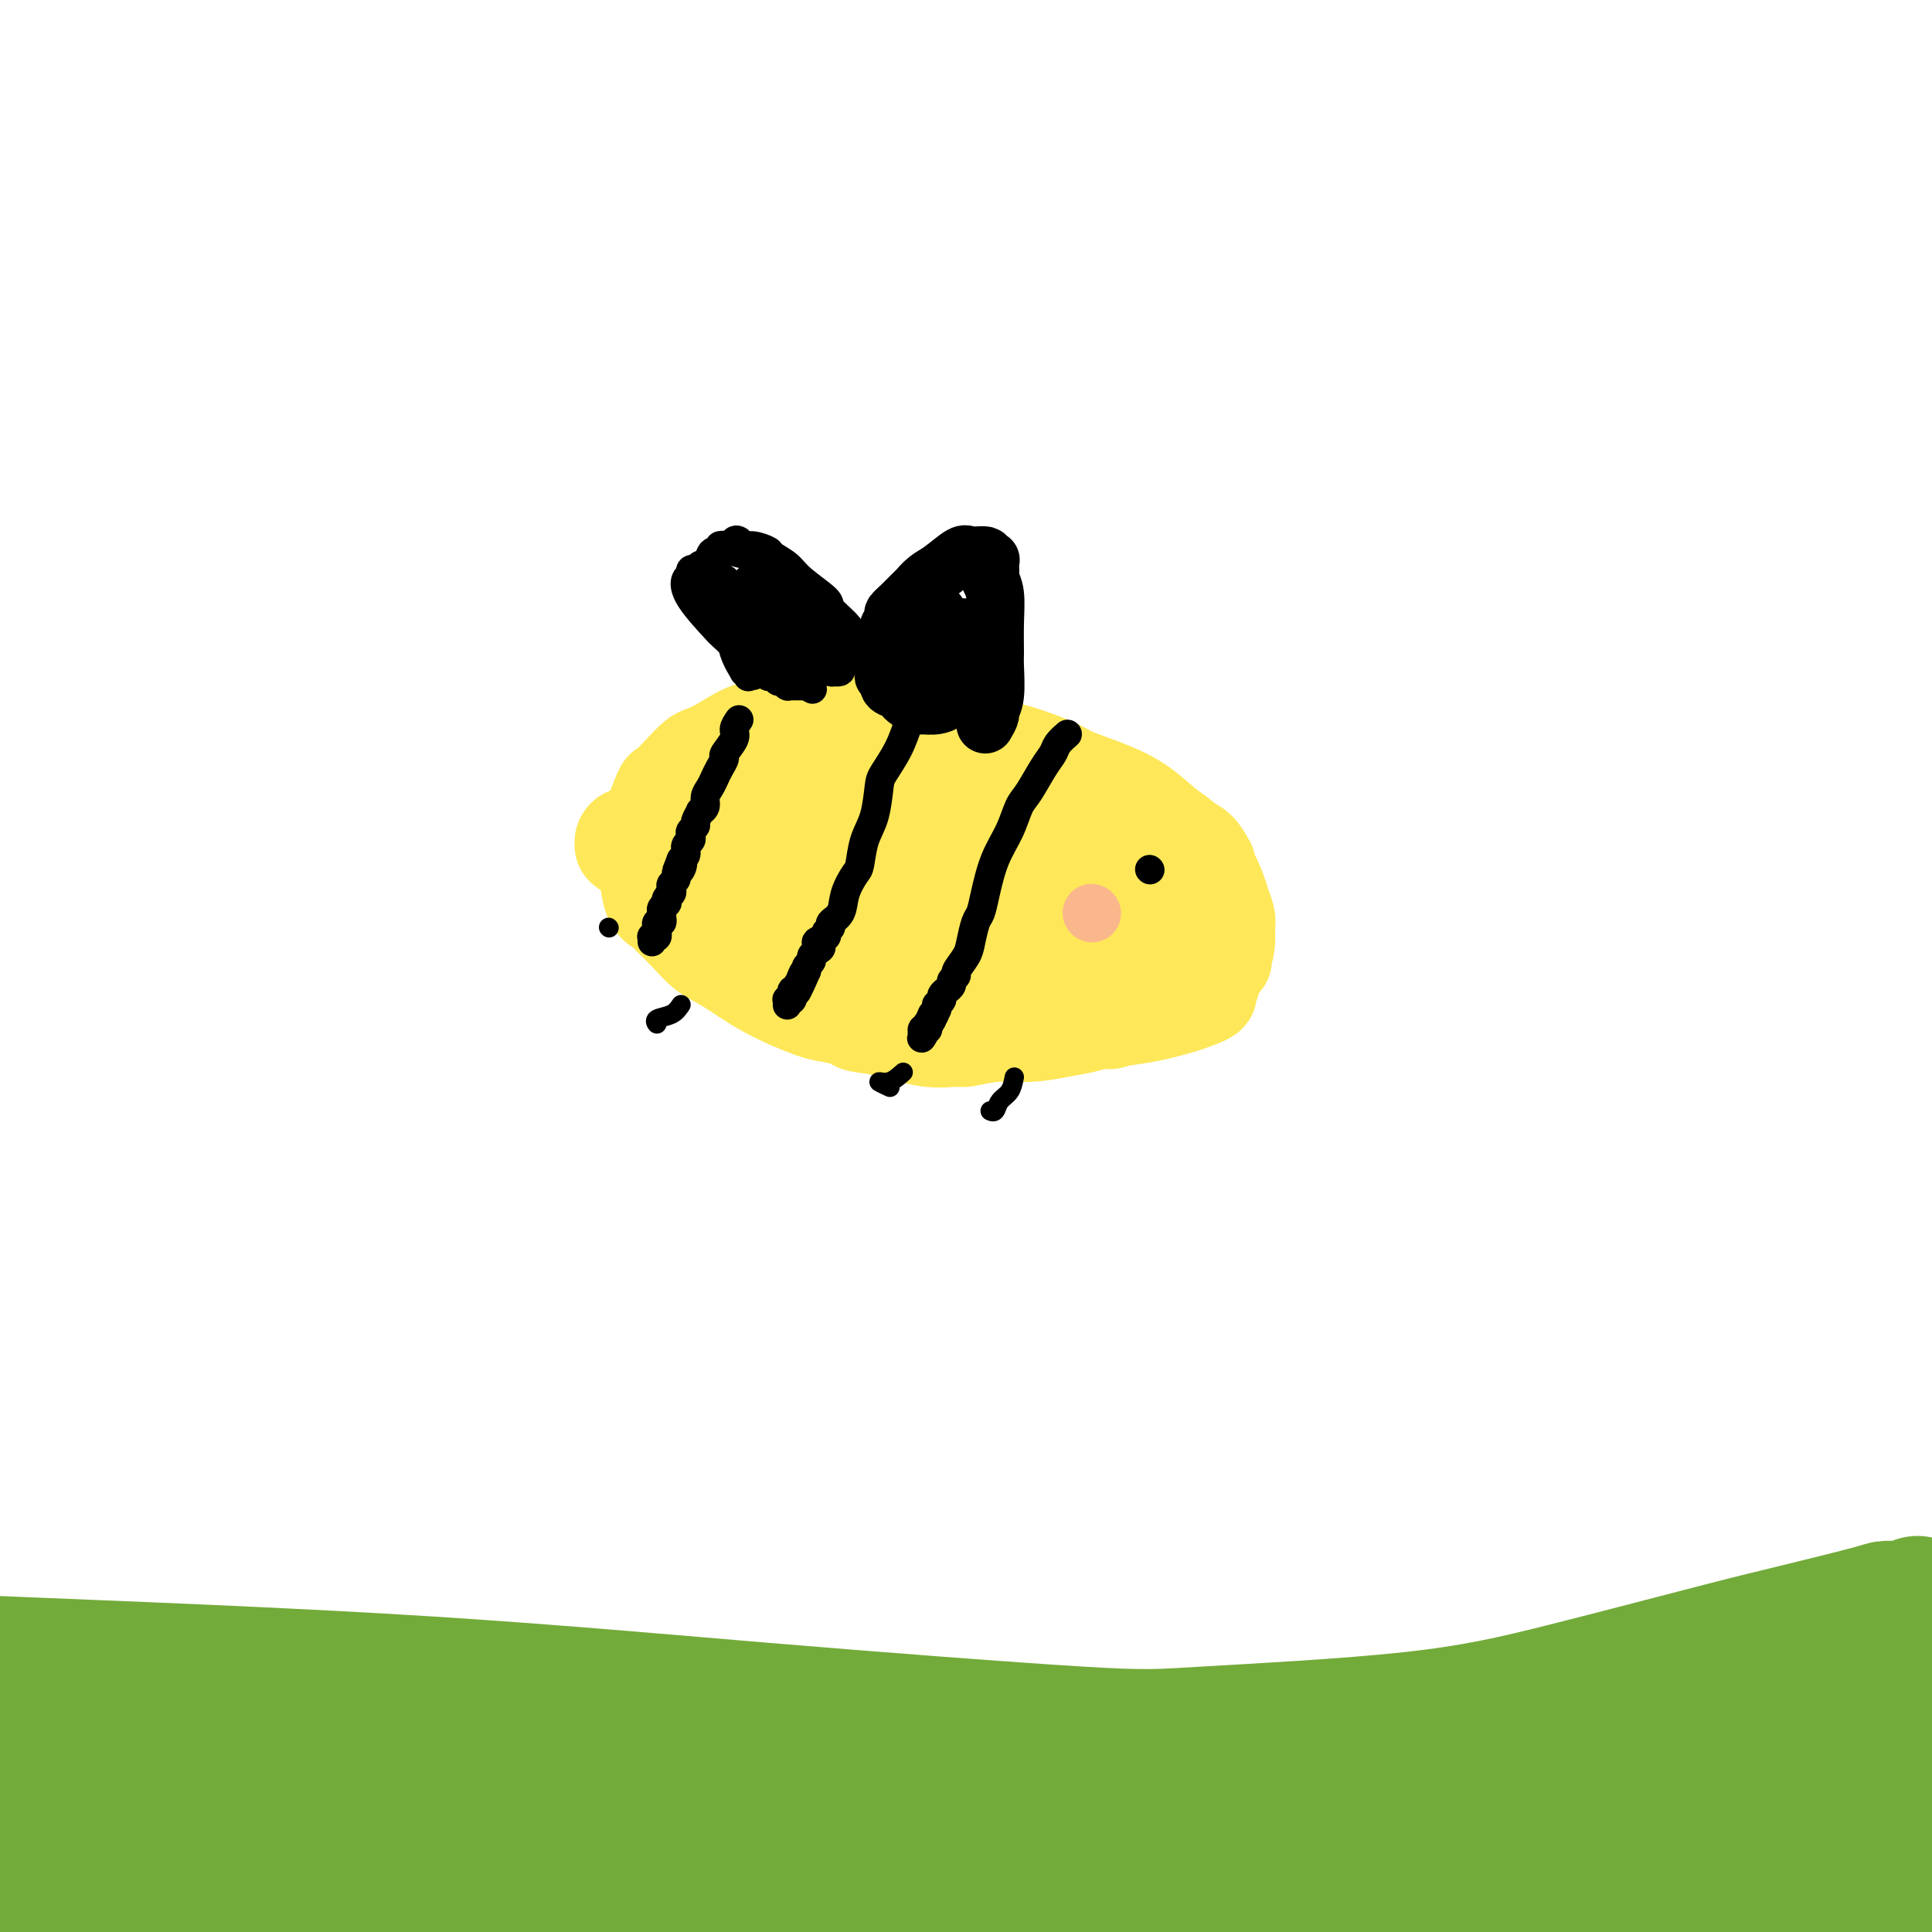 <svg viewBox='0 0 400 400' version='1.1' xmlns='http://www.w3.org/2000/svg' xmlns:xlink='http://www.w3.org/1999/xlink'><g fill='none' stroke='#73AB3A' stroke-width='28' stroke-linecap='round' stroke-linejoin='round'><path d='M397,332c-0.404,0.425 -0.807,0.851 -2,1c-1.193,0.149 -3.174,0.023 -4,0c-0.826,-0.023 -0.497,0.059 -4,1c-3.503,0.941 -10.836,2.742 -16,4c-5.164,1.258 -8.157,1.973 -16,4c-7.843,2.027 -20.537,5.367 -31,8c-10.463,2.633 -18.696,4.561 -32,6c-13.304,1.439 -31.680,2.390 -42,3c-10.320,0.610 -12.585,0.879 -27,0c-14.415,-0.879 -40.981,-2.907 -66,-5c-25.019,-2.093 -48.492,-4.252 -79,-6c-30.508,-1.748 -68.052,-3.085 -89,-4c-20.948,-0.915 -25.301,-1.408 -46,0c-20.699,1.408 -57.744,4.718 -87,8c-29.256,3.282 -50.723,6.538 -61,8c-10.277,1.462 -9.365,1.132 -9,1c0.365,-0.132 0.182,-0.066 0,0'/><path d='M386,339c-0.051,1.261 -0.102,2.522 0,3c0.102,0.478 0.356,0.174 1,2c0.644,1.826 1.678,5.782 2,8c0.322,2.218 -0.069,2.699 0,5c0.069,2.301 0.597,6.423 1,10c0.403,3.577 0.682,6.609 1,9c0.318,2.391 0.674,4.142 1,8c0.326,3.858 0.623,9.824 1,15c0.377,5.176 0.833,9.563 1,12c0.167,2.437 0.045,2.923 0,5c-0.045,2.077 -0.012,5.743 0,7c0.012,1.257 0.004,0.103 0,0c-0.004,-0.103 -0.004,0.845 0,1c0.004,0.155 0.011,-0.483 0,-1c-0.011,-0.517 -0.041,-0.912 0,-1c0.041,-0.088 0.153,0.130 0,-1c-0.153,-1.130 -0.569,-3.609 -1,-7c-0.431,-3.391 -0.875,-7.694 -1,-10c-0.125,-2.306 0.069,-2.615 0,-5c-0.069,-2.385 -0.400,-6.845 -1,-10c-0.600,-3.155 -1.470,-5.006 -2,-7c-0.530,-1.994 -0.719,-4.131 -1,-5c-0.281,-0.869 -0.653,-0.470 -1,-1c-0.347,-0.530 -0.670,-1.989 -1,-3c-0.330,-1.011 -0.666,-1.575 -1,-2c-0.334,-0.425 -0.667,-0.713 -1,-1'/><path d='M384,370c-1.022,-2.939 -0.078,-0.787 0,0c0.078,0.787 -0.710,0.209 -1,0c-0.290,-0.209 -0.081,-0.048 0,0c0.081,0.048 0.033,-0.016 0,0c-0.033,0.016 -0.051,0.110 0,0c0.051,-0.110 0.173,-0.426 0,0c-0.173,0.426 -0.639,1.594 -1,2c-0.361,0.406 -0.616,0.049 -1,1c-0.384,0.951 -0.898,3.209 -1,6c-0.102,2.791 0.206,6.114 1,12c0.794,5.886 2.073,14.335 3,19c0.927,4.665 1.502,5.547 2,6c0.498,0.453 0.918,0.478 1,1c0.082,0.522 -0.176,1.539 0,2c0.176,0.461 0.786,0.364 1,0c0.214,-0.364 0.032,-0.994 0,-1c-0.032,-0.006 0.084,0.612 -1,-3c-1.084,-3.612 -3.370,-11.454 -5,-18c-1.630,-6.546 -2.604,-11.795 -4,-17c-1.396,-5.205 -3.215,-10.365 -4,-13c-0.785,-2.635 -0.536,-2.746 -1,-4c-0.464,-1.254 -1.641,-3.653 -2,-5c-0.359,-1.347 0.099,-1.644 0,-2c-0.099,-0.356 -0.756,-0.771 -1,-1c-0.244,-0.229 -0.076,-0.272 0,0c0.076,0.272 0.058,0.859 0,1c-0.058,0.141 -0.156,-0.164 0,1c0.156,1.164 0.568,3.797 1,5c0.432,1.203 0.886,0.978 1,2c0.114,1.022 -0.110,3.292 0,5c0.110,1.708 0.555,2.854 1,4'/><path d='M373,373c0.464,3.193 0.124,2.176 0,2c-0.124,-0.176 -0.033,0.488 0,1c0.033,0.512 0.009,0.870 0,1c-0.009,0.130 -0.001,0.032 0,0c0.001,-0.032 -0.003,0.002 0,0c0.003,-0.002 0.015,-0.039 0,0c-0.015,0.039 -0.057,0.154 0,0c0.057,-0.154 0.211,-0.576 0,-1c-0.211,-0.424 -0.789,-0.850 -1,-1c-0.211,-0.150 -0.057,-0.025 0,0c0.057,0.025 0.016,-0.048 0,0c-0.016,0.048 -0.008,0.219 0,0c0.008,-0.219 0.017,-0.828 0,-1c-0.017,-0.172 -0.060,0.094 0,0c0.060,-0.094 0.223,-0.546 0,-1c-0.223,-0.454 -0.830,-0.909 -1,-2c-0.170,-1.091 0.099,-2.817 0,-4c-0.099,-1.183 -0.566,-1.822 -1,-3c-0.434,-1.178 -0.835,-2.894 -1,-4c-0.165,-1.106 -0.093,-1.603 0,-2c0.093,-0.397 0.208,-0.695 0,-1c-0.208,-0.305 -0.737,-0.618 -1,-1c-0.263,-0.382 -0.258,-0.832 -1,-1c-0.742,-0.168 -2.230,-0.052 -4,0c-1.770,0.052 -3.821,0.041 -5,0c-1.179,-0.041 -1.486,-0.111 -3,0c-1.514,0.111 -4.234,0.403 -7,1c-2.766,0.597 -5.576,1.500 -9,2c-3.424,0.500 -7.460,0.596 -10,1c-2.540,0.404 -3.583,1.115 -7,2c-3.417,0.885 -9.209,1.942 -15,3'/><path d='M307,364c-11.439,1.737 -10.037,1.581 -13,2c-2.963,0.419 -10.291,1.415 -14,2c-3.709,0.585 -3.798,0.760 -7,1c-3.202,0.240 -9.516,0.545 -15,1c-5.484,0.455 -10.138,1.061 -16,1c-5.862,-0.061 -12.933,-0.789 -17,-1c-4.067,-0.211 -5.130,0.095 -9,0c-3.870,-0.095 -10.546,-0.589 -18,-1c-7.454,-0.411 -15.686,-0.737 -20,-1c-4.314,-0.263 -4.711,-0.463 -9,-1c-4.289,-0.537 -12.470,-1.412 -19,-2c-6.530,-0.588 -11.409,-0.889 -18,-1c-6.591,-0.111 -14.894,-0.032 -19,0c-4.106,0.032 -4.017,0.019 -8,0c-3.983,-0.019 -12.040,-0.043 -18,0c-5.960,0.043 -9.822,0.152 -15,0c-5.178,-0.152 -11.671,-0.566 -15,-1c-3.329,-0.434 -3.493,-0.887 -6,-1c-2.507,-0.113 -7.355,0.113 -11,0c-3.645,-0.113 -6.087,-0.566 -8,-1c-1.913,-0.434 -3.298,-0.848 -4,-1c-0.702,-0.152 -0.720,-0.041 -1,0c-0.280,0.041 -0.822,0.011 -1,0c-0.178,-0.011 0.009,-0.003 0,0c-0.009,0.003 -0.214,0.001 0,0c0.214,-0.001 0.846,-0.000 1,0c0.154,0.000 -0.169,0.000 0,0c0.169,-0.000 0.829,-0.000 1,0c0.171,0.000 -0.146,0.000 0,0c0.146,-0.000 0.756,-0.000 1,0c0.244,0.000 0.122,0.000 0,0'/><path d='M29,360c-32.155,-1.551 -6.043,0.070 6,1c12.043,0.930 10.017,1.169 11,2c0.983,0.831 4.977,2.253 8,3c3.023,0.747 5.077,0.819 9,2c3.923,1.181 9.717,3.471 15,5c5.283,1.529 10.056,2.297 13,3c2.944,0.703 4.061,1.340 8,2c3.939,0.660 10.702,1.343 16,2c5.298,0.657 9.131,1.289 15,2c5.869,0.711 13.775,1.500 18,2c4.225,0.500 4.769,0.712 9,1c4.231,0.288 12.149,0.651 19,1c6.851,0.349 12.634,0.683 20,1c7.366,0.317 16.316,0.619 21,1c4.684,0.381 5.101,0.843 10,1c4.899,0.157 14.280,0.009 22,0c7.720,-0.009 13.778,0.123 21,0c7.222,-0.123 15.609,-0.499 20,-1c4.391,-0.501 4.788,-1.126 9,-2c4.212,-0.874 12.240,-1.996 18,-3c5.760,-1.004 9.252,-1.890 14,-3c4.748,-1.110 10.754,-2.445 14,-3c3.246,-0.555 3.733,-0.331 6,-1c2.267,-0.669 6.313,-2.233 10,-3c3.687,-0.767 7.016,-0.738 9,-1c1.984,-0.262 2.623,-0.814 3,-1c0.377,-0.186 0.493,-0.006 1,0c0.507,0.006 1.404,-0.163 2,0c0.596,0.163 0.891,0.659 1,1c0.109,0.341 0.031,0.526 0,1c-0.031,0.474 -0.016,1.237 0,2'/><path d='M377,375c0.415,1.131 -0.546,1.960 -1,3c-0.454,1.040 -0.401,2.293 -2,4c-1.599,1.707 -4.850,3.869 -7,5c-2.150,1.131 -3.199,1.231 -7,2c-3.801,0.769 -10.353,2.206 -16,3c-5.647,0.794 -10.389,0.945 -16,1c-5.611,0.055 -12.090,0.014 -16,0c-3.910,-0.014 -5.252,-0.003 -9,0c-3.748,0.003 -9.901,-0.003 -15,0c-5.099,0.003 -9.145,0.015 -13,0c-3.855,-0.015 -7.521,-0.057 -10,0c-2.479,0.057 -3.773,0.212 -6,0c-2.227,-0.212 -5.387,-0.791 -7,-1c-1.613,-0.209 -1.680,-0.049 -2,0c-0.320,0.049 -0.894,-0.015 -1,0c-0.106,0.015 0.256,0.108 0,0c-0.256,-0.108 -1.129,-0.417 0,0c1.129,0.417 4.262,1.562 10,3c5.738,1.438 14.083,3.171 19,4c4.917,0.829 6.408,0.755 10,1c3.592,0.245 9.287,0.811 16,1c6.713,0.189 14.444,0.002 18,0c3.556,-0.002 2.938,0.182 6,0c3.062,-0.182 9.804,-0.731 16,-1c6.196,-0.269 11.845,-0.258 16,-1c4.155,-0.742 6.816,-2.237 10,-3c3.184,-0.763 6.892,-0.793 9,-1c2.108,-0.207 2.617,-0.592 4,-1c1.383,-0.408 3.642,-0.841 5,-1c1.358,-0.159 1.817,-0.046 2,0c0.183,0.046 0.092,0.023 0,0'/><path d='M390,393c4.881,-0.969 2.084,-0.391 0,0c-2.084,0.391 -3.457,0.596 -5,1c-1.543,0.404 -3.258,1.008 -8,2c-4.742,0.992 -12.512,2.371 -17,3c-4.488,0.629 -5.696,0.509 -10,1c-4.304,0.491 -11.705,1.593 -18,2c-6.295,0.407 -11.486,0.120 -18,0c-6.514,-0.120 -14.352,-0.074 -19,0c-4.648,0.074 -6.105,0.176 -11,0c-4.895,-0.176 -13.227,-0.628 -22,-1c-8.773,-0.372 -17.986,-0.662 -23,-1c-5.014,-0.338 -5.830,-0.724 -11,-1c-5.170,-0.276 -14.695,-0.441 -23,-1c-8.305,-0.559 -15.391,-1.512 -22,-2c-6.609,-0.488 -12.742,-0.512 -20,-1c-7.258,-0.488 -15.643,-1.440 -20,-2c-4.357,-0.560 -4.688,-0.727 -9,-1c-4.312,-0.273 -12.607,-0.651 -19,-1c-6.393,-0.349 -10.885,-0.671 -17,-1c-6.115,-0.329 -13.852,-0.667 -18,-1c-4.148,-0.333 -4.707,-0.662 -8,-1c-3.293,-0.338 -9.319,-0.686 -15,-1c-5.681,-0.314 -11.017,-0.596 -14,-1c-2.983,-0.404 -3.612,-0.931 -6,-1c-2.388,-0.069 -6.536,0.318 -11,0c-4.464,-0.318 -9.244,-1.343 -13,-2c-3.756,-0.657 -6.487,-0.947 -8,-1c-1.513,-0.053 -1.808,0.130 -4,0c-2.192,-0.130 -6.283,-0.573 -9,-1c-2.717,-0.427 -4.062,-0.836 -5,-1c-0.938,-0.164 -1.469,-0.082 -2,0'/><path d='M-15,380c-46.474,-3.400 -13.159,-0.898 -1,0c12.159,0.898 3.163,0.194 0,0c-3.163,-0.194 -0.493,0.123 0,0c0.493,-0.123 -1.193,-0.685 1,0c2.193,0.685 8.264,2.618 12,4c3.736,1.382 5.136,2.215 10,4c4.864,1.785 13.190,4.523 20,7c6.810,2.477 12.102,4.692 16,6c3.898,1.308 6.402,1.710 10,3c3.598,1.290 8.289,3.468 13,5c4.711,1.532 9.443,2.420 13,3c3.557,0.580 5.941,0.854 7,1c1.059,0.146 0.793,0.165 1,0c0.207,-0.165 0.886,-0.513 1,-1c0.114,-0.487 -0.336,-1.114 -2,-3c-1.664,-1.886 -4.543,-5.031 -7,-7c-2.457,-1.969 -4.492,-2.762 -9,-5c-4.508,-2.238 -11.489,-5.922 -18,-9c-6.511,-3.078 -12.554,-5.550 -19,-8c-6.446,-2.450 -13.297,-4.878 -17,-6c-3.703,-1.122 -4.258,-0.939 -7,-2c-2.742,-1.061 -7.671,-3.366 -12,-5c-4.329,-1.634 -8.057,-2.597 -11,-3c-2.943,-0.403 -5.101,-0.246 -6,0c-0.899,0.246 -0.538,0.580 -1,1c-0.462,0.420 -1.746,0.927 -2,3c-0.254,2.073 0.523,5.713 2,10c1.477,4.287 3.654,9.221 5,12c1.346,2.779 1.862,3.402 5,6c3.138,2.598 8.896,7.171 13,10c4.104,2.829 6.552,3.915 9,5'/><path d='M11,411c6.926,3.625 10.742,2.188 13,2c2.258,-0.188 2.957,0.874 5,-1c2.043,-1.874 5.429,-6.683 7,-9c1.571,-2.317 1.327,-2.143 1,-5c-0.327,-2.857 -0.736,-8.745 -1,-12c-0.264,-3.255 -0.381,-3.878 -1,-6c-0.619,-2.122 -1.738,-5.742 -3,-8c-1.262,-2.258 -2.666,-3.152 -5,-4c-2.334,-0.848 -5.597,-1.649 -7,-2c-1.403,-0.351 -0.946,-0.251 -2,0c-1.054,0.251 -3.618,0.654 -5,1c-1.382,0.346 -1.581,0.636 -2,1c-0.419,0.364 -1.057,0.801 -1,2c0.057,1.199 0.811,3.159 4,7c3.189,3.841 8.813,9.564 13,14c4.187,4.436 6.936,7.586 11,10c4.064,2.414 9.443,4.094 12,5c2.557,0.906 2.293,1.040 3,1c0.707,-0.040 2.385,-0.253 3,-1c0.615,-0.747 0.168,-2.029 -3,-4c-3.168,-1.971 -9.055,-4.631 -12,-6c-2.945,-1.369 -2.947,-1.445 -4,-2c-1.053,-0.555 -3.158,-1.587 -4,-2c-0.842,-0.413 -0.421,-0.206 0,0'/></g>
<g fill='none' stroke='#FEE859' stroke-width='20' stroke-linecap='round' stroke-linejoin='round'><path d='M250,179c-0.621,-1.130 -1.242,-2.260 -2,-3c-0.758,-0.740 -1.655,-1.089 -3,-2c-1.345,-0.911 -3.140,-2.383 -5,-4c-1.860,-1.617 -3.787,-3.379 -7,-5c-3.213,-1.621 -7.713,-3.102 -10,-4c-2.287,-0.898 -2.360,-1.214 -4,-2c-1.640,-0.786 -4.848,-2.042 -8,-3c-3.152,-0.958 -6.247,-1.619 -8,-2c-1.753,-0.381 -2.164,-0.481 -4,-1c-1.836,-0.519 -5.096,-1.456 -8,-2c-2.904,-0.544 -5.451,-0.694 -8,-1c-2.549,-0.306 -5.101,-0.766 -8,-1c-2.899,-0.234 -6.146,-0.241 -8,0c-1.854,0.241 -2.316,0.732 -4,1c-1.684,0.268 -4.589,0.315 -7,1c-2.411,0.685 -4.327,2.009 -6,3c-1.673,0.991 -3.102,1.648 -4,2c-0.898,0.352 -1.267,0.398 -2,1c-0.733,0.602 -1.832,1.759 -3,3c-1.168,1.241 -2.404,2.565 -3,3c-0.596,0.435 -0.552,-0.019 -1,1c-0.448,1.019 -1.388,3.510 -2,5c-0.612,1.490 -0.896,1.978 -1,3c-0.104,1.022 -0.030,2.578 0,4c0.030,1.422 0.015,2.711 0,4'/><path d='M134,180c-0.184,1.657 -0.142,0.298 0,1c0.142,0.702 0.386,3.465 1,5c0.614,1.535 1.599,1.840 2,2c0.401,0.160 0.216,0.173 1,1c0.784,0.827 2.535,2.467 4,4c1.465,1.533 2.645,2.960 4,4c1.355,1.040 2.885,1.693 5,3c2.115,1.307 4.815,3.268 8,5c3.185,1.732 6.855,3.236 9,4c2.145,0.764 2.763,0.787 4,1c1.237,0.213 3.092,0.617 4,1c0.908,0.383 0.869,0.745 2,1c1.131,0.255 3.430,0.404 6,1c2.570,0.596 5.409,1.639 8,2c2.591,0.361 4.933,0.041 6,0c1.067,-0.041 0.860,0.196 2,0c1.140,-0.196 3.626,-0.825 6,-1c2.374,-0.175 4.637,0.105 7,0c2.363,-0.105 4.825,-0.594 7,-1c2.175,-0.406 4.062,-0.728 5,-1c0.938,-0.272 0.928,-0.493 2,-1c1.072,-0.507 3.225,-1.301 5,-2c1.775,-0.699 3.172,-1.301 5,-2c1.828,-0.699 4.086,-1.493 5,-2c0.914,-0.507 0.483,-0.728 1,-1c0.517,-0.272 1.980,-0.594 3,-1c1.020,-0.406 1.597,-0.896 2,-1c0.403,-0.104 0.634,0.178 1,0c0.366,-0.178 0.868,-0.817 1,-1c0.132,-0.183 -0.105,0.091 0,0c0.105,-0.091 0.553,-0.545 1,-1'/><path d='M251,200c4.205,-2.059 1.716,-1.208 1,-1c-0.716,0.208 0.341,-0.227 1,-1c0.659,-0.773 0.921,-1.885 1,-3c0.079,-1.115 -0.023,-2.232 0,-3c0.023,-0.768 0.173,-1.187 0,-2c-0.173,-0.813 -0.667,-2.020 -1,-3c-0.333,-0.980 -0.503,-1.731 -1,-3c-0.497,-1.269 -1.321,-3.055 -2,-4c-0.679,-0.945 -1.215,-1.049 -2,-2c-0.785,-0.951 -1.820,-2.748 -3,-4c-1.180,-1.252 -2.505,-1.958 -4,-3c-1.495,-1.042 -3.162,-2.419 -4,-3c-0.838,-0.581 -0.848,-0.365 -2,-1c-1.152,-0.635 -3.445,-2.122 -5,-3c-1.555,-0.878 -2.372,-1.149 -5,-2c-2.628,-0.851 -7.069,-2.283 -9,-3c-1.931,-0.717 -1.353,-0.718 -2,-1c-0.647,-0.282 -2.520,-0.846 -4,-1c-1.480,-0.154 -2.568,0.102 -4,0c-1.432,-0.102 -3.207,-0.562 -4,-1c-0.793,-0.438 -0.604,-0.853 -1,-1c-0.396,-0.147 -1.378,-0.025 -2,0c-0.622,0.025 -0.884,-0.046 -1,0c-0.116,0.046 -0.084,0.207 0,0c0.084,-0.207 0.222,-0.784 0,-1c-0.222,-0.216 -0.803,-0.070 -1,0c-0.197,0.070 -0.011,0.066 0,0c0.011,-0.066 -0.152,-0.193 0,0c0.152,0.193 0.618,0.706 1,1c0.382,0.294 0.681,0.370 2,1c1.319,0.630 3.660,1.815 6,3'/><path d='M206,159c2.510,1.542 5.284,3.397 8,5c2.716,1.603 5.373,2.956 7,4c1.627,1.044 2.223,1.780 3,2c0.777,0.220 1.733,-0.077 2,0c0.267,0.077 -0.156,0.529 0,1c0.156,0.471 0.891,0.963 1,1c0.109,0.037 -0.409,-0.380 0,0c0.409,0.380 1.746,1.556 3,3c1.254,1.444 2.427,3.156 3,4c0.573,0.844 0.546,0.821 1,2c0.454,1.179 1.389,3.559 2,5c0.611,1.441 0.897,1.944 1,3c0.103,1.056 0.023,2.665 0,3c-0.023,0.335 0.013,-0.604 0,-1c-0.013,-0.396 -0.074,-0.248 0,0c0.074,0.248 0.283,0.597 0,1c-0.283,0.403 -1.057,0.862 -1,1c0.057,0.138 0.944,-0.043 1,0c0.056,0.043 -0.719,0.312 -2,0c-1.281,-0.312 -3.067,-1.203 -6,-3c-2.933,-1.797 -7.013,-4.499 -9,-6c-1.987,-1.501 -1.879,-1.802 -4,-4c-2.121,-2.198 -6.469,-6.294 -9,-9c-2.531,-2.706 -3.246,-4.021 -4,-5c-0.754,-0.979 -1.547,-1.620 -2,-2c-0.453,-0.380 -0.566,-0.498 -1,-1c-0.434,-0.502 -1.188,-1.389 -2,-2c-0.812,-0.611 -1.682,-0.947 -2,-1c-0.318,-0.053 -0.086,0.178 0,0c0.086,-0.178 0.024,-0.765 0,-1c-0.024,-0.235 -0.012,-0.117 0,0'/><path d='M196,159c-3.855,-3.857 -1.493,-0.998 -1,0c0.493,0.998 -0.884,0.136 -1,0c-0.116,-0.136 1.029,0.454 2,1c0.971,0.546 1.768,1.049 4,3c2.232,1.951 5.898,5.348 8,7c2.102,1.652 2.640,1.557 5,3c2.360,1.443 6.541,4.424 9,7c2.459,2.576 3.196,4.746 4,6c0.804,1.254 1.677,1.591 2,2c0.323,0.409 0.098,0.891 0,1c-0.098,0.109 -0.069,-0.155 0,0c0.069,0.155 0.177,0.728 0,1c-0.177,0.272 -0.638,0.243 -1,0c-0.362,-0.243 -0.623,-0.700 -2,-1c-1.377,-0.300 -3.869,-0.442 -7,-2c-3.131,-1.558 -6.902,-4.530 -9,-6c-2.098,-1.470 -2.523,-1.437 -5,-3c-2.477,-1.563 -7.006,-4.723 -10,-7c-2.994,-2.277 -4.452,-3.672 -6,-5c-1.548,-1.328 -3.185,-2.590 -4,-3c-0.815,-0.410 -0.808,0.032 -1,0c-0.192,-0.032 -0.584,-0.539 -1,-1c-0.416,-0.461 -0.856,-0.876 -1,-1c-0.144,-0.124 0.008,0.041 0,0c-0.008,-0.041 -0.177,-0.290 0,0c0.177,0.290 0.699,1.119 2,2c1.301,0.881 3.380,1.813 6,4c2.620,2.187 5.782,5.627 8,8c2.218,2.373 3.491,3.678 6,6c2.509,2.322 6.255,5.661 10,9'/><path d='M213,190c5.913,5.449 4.695,4.570 5,5c0.305,0.430 2.133,2.167 3,3c0.867,0.833 0.772,0.760 1,1c0.228,0.240 0.778,0.791 1,1c0.222,0.209 0.115,0.076 0,0c-0.115,-0.076 -0.238,-0.095 0,0c0.238,0.095 0.835,0.305 0,0c-0.835,-0.305 -3.104,-1.125 -5,-2c-1.896,-0.875 -3.418,-1.806 -7,-4c-3.582,-2.194 -9.223,-5.652 -13,-8c-3.777,-2.348 -5.691,-3.587 -8,-5c-2.309,-1.413 -5.014,-2.999 -8,-5c-2.986,-2.001 -6.253,-4.416 -9,-6c-2.747,-1.584 -4.974,-2.337 -6,-3c-1.026,-0.663 -0.850,-1.235 -2,-2c-1.150,-0.765 -3.626,-1.724 -5,-2c-1.374,-0.276 -1.647,0.130 -2,0c-0.353,-0.130 -0.788,-0.797 -1,-1c-0.212,-0.203 -0.201,0.057 0,0c0.201,-0.057 0.593,-0.432 1,0c0.407,0.432 0.828,1.671 3,3c2.172,1.329 6.093,2.749 8,4c1.907,1.251 1.800,2.333 6,5c4.200,2.667 12.708,6.917 18,10c5.292,3.083 7.369,4.998 10,7c2.631,2.002 5.816,4.092 7,5c1.184,0.908 0.367,0.636 1,1c0.633,0.364 2.716,1.366 4,2c1.284,0.634 1.769,0.902 2,1c0.231,0.098 0.209,0.028 0,0c-0.209,-0.028 -0.604,-0.014 -1,0'/><path d='M216,200c8.127,5.478 -1.054,0.174 -5,-2c-3.946,-2.174 -2.655,-1.217 -4,-2c-1.345,-0.783 -5.325,-3.307 -8,-5c-2.675,-1.693 -4.043,-2.557 -7,-4c-2.957,-1.443 -7.502,-3.467 -10,-5c-2.498,-1.533 -2.949,-2.576 -6,-4c-3.051,-1.424 -8.701,-3.230 -11,-4c-2.299,-0.770 -1.247,-0.505 -2,-1c-0.753,-0.495 -3.312,-1.749 -5,-2c-1.688,-0.251 -2.507,0.501 -3,1c-0.493,0.499 -0.662,0.747 -1,1c-0.338,0.253 -0.845,0.512 -1,1c-0.155,0.488 0.042,1.204 0,2c-0.042,0.796 -0.323,1.673 0,3c0.323,1.327 1.249,3.104 2,4c0.751,0.896 1.328,0.912 3,2c1.672,1.088 4.440,3.250 7,5c2.560,1.750 4.914,3.090 7,4c2.086,0.910 3.905,1.392 5,2c1.095,0.608 1.466,1.343 3,2c1.534,0.657 4.232,1.235 7,2c2.768,0.765 5.607,1.715 7,2c1.393,0.285 1.342,-0.097 2,0c0.658,0.097 2.027,0.673 3,1c0.973,0.327 1.551,0.406 2,0c0.449,-0.406 0.769,-1.298 0,-2c-0.769,-0.702 -2.626,-1.213 -4,-2c-1.374,-0.787 -2.265,-1.850 -4,-3c-1.735,-1.150 -4.313,-2.386 -8,-4c-3.687,-1.614 -8.482,-3.604 -12,-5c-3.518,-1.396 -5.759,-2.198 -8,-3'/><path d='M165,184c-7.666,-3.322 -8.831,-3.125 -11,-4c-2.169,-0.875 -5.341,-2.820 -9,-4c-3.659,-1.180 -7.803,-1.594 -10,-2c-2.197,-0.406 -2.445,-0.803 -3,-1c-0.555,-0.197 -1.418,-0.195 -2,0c-0.582,0.195 -0.885,0.581 -1,1c-0.115,0.419 -0.044,0.869 0,1c0.044,0.131 0.059,-0.057 0,0c-0.059,0.057 -0.194,0.359 1,1c1.194,0.641 3.717,1.621 7,3c3.283,1.379 7.325,3.156 9,4c1.675,0.844 0.983,0.755 4,2c3.017,1.245 9.743,3.825 15,6c5.257,2.175 9.046,3.944 11,5c1.954,1.056 2.072,1.397 4,2c1.928,0.603 5.667,1.468 8,2c2.333,0.532 3.260,0.731 5,1c1.740,0.269 4.291,0.608 6,1c1.709,0.392 2.574,0.836 3,1c0.426,0.164 0.411,0.048 1,0c0.589,-0.048 1.780,-0.027 3,0c1.220,0.027 2.467,0.060 4,0c1.533,-0.060 3.351,-0.212 5,0c1.649,0.212 3.129,0.789 4,1c0.871,0.211 1.132,0.057 2,0c0.868,-0.057 2.343,-0.018 3,0c0.657,0.018 0.497,0.016 1,0c0.503,-0.016 1.671,-0.046 2,0c0.329,0.046 -0.181,0.166 0,0c0.181,-0.166 1.052,-0.619 2,-1c0.948,-0.381 1.974,-0.691 3,-1'/><path d='M232,202c5.298,-0.171 3.542,-0.097 3,0c-0.542,0.097 0.130,0.218 1,0c0.870,-0.218 1.939,-0.777 3,-1c1.061,-0.223 2.116,-0.112 3,0c0.884,0.112 1.599,0.225 2,0c0.401,-0.225 0.490,-0.790 1,-1c0.510,-0.210 1.442,-0.067 2,0c0.558,0.067 0.743,0.058 1,0c0.257,-0.058 0.586,-0.166 1,0c0.414,0.166 0.913,0.607 1,1c0.087,0.393 -0.238,0.738 0,1c0.238,0.262 1.038,0.441 1,1c-0.038,0.559 -0.914,1.498 -1,2c-0.086,0.502 0.618,0.568 0,1c-0.618,0.432 -2.557,1.228 -5,2c-2.443,0.772 -5.388,1.518 -8,2c-2.612,0.482 -4.891,0.700 -6,1c-1.109,0.300 -1.049,0.681 -3,0c-1.951,-0.681 -5.914,-2.425 -10,-4c-4.086,-1.575 -8.297,-2.983 -11,-4c-2.703,-1.017 -3.900,-1.644 -5,-2c-1.100,-0.356 -2.104,-0.442 -3,-1c-0.896,-0.558 -1.685,-1.588 -2,-2c-0.315,-0.412 -0.158,-0.206 0,0'/></g>
<g fill='none' stroke='#000000' stroke-width='6' stroke-linecap='round' stroke-linejoin='round'><path d='M153,149c-0.485,0.705 -0.970,1.410 -1,2c-0.030,0.590 0.395,1.064 0,2c-0.395,0.936 -1.611,2.334 -2,3c-0.389,0.666 0.049,0.601 0,1c-0.049,0.399 -0.587,1.262 -1,2c-0.413,0.738 -0.703,1.351 -1,2c-0.297,0.649 -0.600,1.335 -1,2c-0.400,0.665 -0.896,1.309 -1,2c-0.104,0.691 0.183,1.428 0,2c-0.183,0.572 -0.837,0.979 -1,1c-0.163,0.021 0.166,-0.345 0,0c-0.166,0.345 -0.828,1.402 -1,2c-0.172,0.598 0.146,0.737 0,1c-0.146,0.263 -0.757,0.649 -1,1c-0.243,0.351 -0.118,0.668 0,1c0.118,0.332 0.228,0.680 0,1c-0.228,0.320 -0.796,0.610 -1,1c-0.204,0.390 -0.044,0.878 0,1c0.044,0.122 -0.027,-0.121 0,0c0.027,0.121 0.150,0.606 0,1c-0.150,0.394 -0.575,0.697 -1,1'/><path d='M141,178c-1.874,4.665 -0.558,1.827 0,1c0.558,-0.827 0.360,0.356 0,1c-0.360,0.644 -0.880,0.750 -1,1c-0.120,0.250 0.160,0.644 0,1c-0.160,0.356 -0.761,0.674 -1,1c-0.239,0.326 -0.116,0.661 0,1c0.116,0.339 0.223,0.682 0,1c-0.223,0.318 -0.778,0.610 -1,1c-0.222,0.390 -0.112,0.879 0,1c0.112,0.121 0.226,-0.126 0,0c-0.226,0.126 -0.792,0.626 -1,1c-0.208,0.374 -0.060,0.621 0,1c0.060,0.379 0.030,0.890 0,1c-0.030,0.110 -0.061,-0.182 0,0c0.061,0.182 0.212,0.837 0,1c-0.212,0.163 -0.789,-0.168 -1,0c-0.211,0.168 -0.055,0.833 0,1c0.055,0.167 0.011,-0.165 0,0c-0.011,0.165 0.011,0.828 0,1c-0.011,0.172 -0.056,-0.146 0,0c0.056,0.146 0.211,0.757 0,1c-0.211,0.243 -0.789,0.117 -1,0c-0.211,-0.117 -0.057,-0.224 0,0c0.057,0.224 0.016,0.778 0,1c-0.016,0.222 -0.008,0.111 0,0'/><path d='M189,148c-0.280,0.417 -0.560,0.835 -1,2c-0.440,1.165 -1.039,3.079 -2,5c-0.961,1.921 -2.285,3.849 -3,5c-0.715,1.151 -0.820,1.524 -1,3c-0.180,1.476 -0.433,4.053 -1,6c-0.567,1.947 -1.446,3.263 -2,5c-0.554,1.737 -0.783,3.894 -1,5c-0.217,1.106 -0.421,1.161 -1,2c-0.579,0.839 -1.533,2.462 -2,4c-0.467,1.538 -0.449,2.989 -1,4c-0.551,1.011 -1.673,1.580 -2,2c-0.327,0.420 0.141,0.690 0,1c-0.141,0.310 -0.892,0.660 -1,1c-0.108,0.340 0.426,0.668 0,1c-0.426,0.332 -1.812,0.666 -2,1c-0.188,0.334 0.822,0.667 1,1c0.178,0.333 -0.474,0.667 -1,1c-0.526,0.333 -0.924,0.667 -1,1c-0.076,0.333 0.172,0.667 0,1c-0.172,0.333 -0.763,0.667 -1,1c-0.237,0.333 -0.118,0.667 0,1'/><path d='M167,201c-3.647,8.377 -1.766,2.818 -1,1c0.766,-1.818 0.415,0.105 0,1c-0.415,0.895 -0.896,0.761 -1,1c-0.104,0.239 0.169,0.852 0,1c-0.169,0.148 -0.781,-0.170 -1,0c-0.219,0.170 -0.045,0.829 0,1c0.045,0.171 -0.041,-0.147 0,0c0.041,0.147 0.207,0.757 0,1c-0.207,0.243 -0.788,0.118 -1,0c-0.212,-0.118 -0.057,-0.228 0,0c0.057,0.228 0.015,0.793 0,1c-0.015,0.207 -0.004,0.056 0,0c0.004,-0.056 0.001,-0.016 0,0c-0.001,0.016 -0.001,0.008 0,0'/><path d='M221,152c-0.772,0.673 -1.544,1.347 -2,2c-0.456,0.653 -0.596,1.286 -1,2c-0.404,0.714 -1.070,1.511 -2,3c-0.930,1.489 -2.123,3.672 -3,5c-0.877,1.328 -1.439,1.802 -2,3c-0.561,1.198 -1.120,3.120 -2,5c-0.880,1.880 -2.082,3.718 -3,6c-0.918,2.282 -1.554,5.009 -2,7c-0.446,1.991 -0.702,3.248 -1,4c-0.298,0.752 -0.639,0.999 -1,2c-0.361,1.001 -0.742,2.755 -1,4c-0.258,1.245 -0.394,1.983 -1,3c-0.606,1.017 -1.683,2.315 -2,3c-0.317,0.685 0.126,0.757 0,1c-0.126,0.243 -0.823,0.657 -1,1c-0.177,0.343 0.164,0.617 0,1c-0.164,0.383 -0.832,0.877 -1,1c-0.168,0.123 0.165,-0.126 0,0c-0.165,0.126 -0.828,0.625 -1,1c-0.172,0.375 0.147,0.625 0,1c-0.147,0.375 -0.761,0.874 -1,1c-0.239,0.126 -0.103,-0.120 0,0c0.103,0.120 0.172,0.606 0,1c-0.172,0.394 -0.586,0.697 -1,1'/><path d='M193,210c-4.327,9.194 -1.145,3.181 0,1c1.145,-2.181 0.254,-0.528 0,0c-0.254,0.528 0.129,-0.068 0,0c-0.129,0.068 -0.770,0.802 -1,1c-0.230,0.198 -0.047,-0.139 0,0c0.047,0.139 -0.040,0.755 0,1c0.040,0.245 0.207,0.118 0,0c-0.207,-0.118 -0.787,-0.228 -1,0c-0.213,0.228 -0.057,0.792 0,1c0.057,0.208 0.016,0.059 0,0c-0.016,-0.059 -0.008,-0.030 0,0'/><path d='M238,180c0.000,0.000 0.100,0.100 0.1,0.1'/><path d='M180,140c0.062,-0.722 0.124,-1.443 0,-2c-0.124,-0.557 -0.435,-0.948 -1,-2c-0.565,-1.052 -1.383,-2.764 -2,-4c-0.617,-1.236 -1.031,-1.997 -2,-3c-0.969,-1.003 -2.491,-2.247 -3,-3c-0.509,-0.753 -0.004,-1.013 -1,-2c-0.996,-0.987 -3.492,-2.699 -5,-4c-1.508,-1.301 -2.029,-2.190 -3,-3c-0.971,-0.810 -2.393,-1.541 -3,-2c-0.607,-0.459 -0.401,-0.646 -1,-1c-0.599,-0.354 -2.004,-0.876 -3,-1c-0.996,-0.124 -1.582,0.149 -2,0c-0.418,-0.149 -0.667,-0.720 -1,-1c-0.333,-0.280 -0.751,-0.268 -1,0c-0.249,0.268 -0.329,0.792 -1,1c-0.671,0.208 -1.934,0.102 -2,0c-0.066,-0.102 1.065,-0.199 1,0c-0.065,0.199 -1.327,0.692 -2,1c-0.673,0.308 -0.758,0.429 -1,1c-0.242,0.571 -0.641,1.592 -1,2c-0.359,0.408 -0.680,0.204 -1,0'/><path d='M145,117c-1.208,1.510 -0.230,2.784 0,3c0.230,0.216 -0.290,-0.627 0,0c0.290,0.627 1.391,2.724 2,4c0.609,1.276 0.726,1.732 1,2c0.274,0.268 0.706,0.347 1,1c0.294,0.653 0.450,1.881 1,3c0.550,1.119 1.493,2.128 2,3c0.507,0.872 0.579,1.606 1,2c0.421,0.394 1.192,0.448 2,1c0.808,0.552 1.652,1.602 2,2c0.348,0.398 0.201,0.146 0,0c-0.201,-0.146 -0.456,-0.184 0,0c0.456,0.184 1.624,0.589 2,1c0.376,0.411 -0.039,0.828 0,1c0.039,0.172 0.533,0.099 1,0c0.467,-0.099 0.909,-0.224 1,0c0.091,0.224 -0.168,0.796 0,1c0.168,0.204 0.763,0.041 1,0c0.237,-0.041 0.115,0.042 0,0c-0.115,-0.042 -0.223,-0.207 0,0c0.223,0.207 0.777,0.788 1,1c0.223,0.212 0.116,0.057 0,0c-0.116,-0.057 -0.242,-0.015 0,0c0.242,0.015 0.853,0.004 1,0c0.147,-0.004 -0.171,-0.001 0,0c0.171,0.001 0.830,0.000 1,0c0.170,-0.000 -0.148,-0.000 0,0c0.148,0.000 0.761,0.000 1,0c0.239,-0.000 0.103,-0.000 0,0c-0.103,0.000 -0.172,0.000 0,0c0.172,-0.000 0.586,-0.000 1,0'/><path d='M167,142c2.337,1.391 0.678,0.370 0,0c-0.678,-0.370 -0.377,-0.088 0,0c0.377,0.088 0.829,-0.018 1,0c0.171,0.018 0.062,0.160 0,0c-0.062,-0.160 -0.075,-0.621 0,-1c0.075,-0.379 0.240,-0.677 0,-1c-0.240,-0.323 -0.885,-0.672 -1,-1c-0.115,-0.328 0.299,-0.633 0,-1c-0.299,-0.367 -1.312,-0.794 -2,-2c-0.688,-1.206 -1.050,-3.192 -2,-5c-0.950,-1.808 -2.488,-3.440 -3,-4c-0.512,-0.560 0.002,-0.049 0,0c-0.002,0.049 -0.521,-0.364 -1,-1c-0.479,-0.636 -0.917,-1.495 -1,-2c-0.083,-0.505 0.188,-0.656 0,-1c-0.188,-0.344 -0.834,-0.881 -1,-1c-0.166,-0.119 0.148,0.178 0,0c-0.148,-0.178 -0.758,-0.833 -1,-1c-0.242,-0.167 -0.114,0.153 0,0c0.114,-0.153 0.216,-0.779 0,-1c-0.216,-0.221 -0.749,-0.038 -1,0c-0.251,0.038 -0.219,-0.068 0,0c0.219,0.068 0.625,0.309 1,1c0.375,0.691 0.717,1.831 1,2c0.283,0.169 0.506,-0.633 1,0c0.494,0.633 1.260,2.699 2,4c0.740,1.301 1.455,1.835 2,2c0.545,0.165 0.919,-0.038 1,0c0.081,0.038 -0.132,0.318 0,1c0.132,0.682 0.609,1.766 1,2c0.391,0.234 0.695,-0.383 1,-1'/><path d='M165,131c1.369,1.490 0.291,0.213 0,0c-0.291,-0.213 0.205,0.636 0,0c-0.205,-0.636 -1.112,-2.758 -2,-4c-0.888,-1.242 -1.758,-1.605 -2,-2c-0.242,-0.395 0.145,-0.824 0,-1c-0.145,-0.176 -0.823,-0.100 -1,0c-0.177,0.100 0.147,0.224 0,0c-0.147,-0.224 -0.765,-0.796 -1,-1c-0.235,-0.204 -0.088,-0.038 0,0c0.088,0.038 0.115,-0.051 0,0c-0.115,0.051 -0.373,0.242 0,1c0.373,0.758 1.378,2.084 3,4c1.622,1.916 3.861,4.422 5,6c1.139,1.578 1.179,2.226 2,3c0.821,0.774 2.424,1.673 3,2c0.576,0.327 0.124,0.083 0,0c-0.124,-0.083 0.080,-0.004 0,0c-0.080,0.004 -0.443,-0.067 0,0c0.443,0.067 1.692,0.271 2,0c0.308,-0.271 -0.327,-1.018 -1,-2c-0.673,-0.982 -1.385,-2.200 -2,-3c-0.615,-0.800 -1.132,-1.181 -2,-2c-0.868,-0.819 -2.087,-2.074 -3,-3c-0.913,-0.926 -1.520,-1.521 -2,-2c-0.480,-0.479 -0.832,-0.842 -1,-1c-0.168,-0.158 -0.152,-0.111 0,0c0.152,0.111 0.438,0.287 0,0c-0.438,-0.287 -1.602,-1.036 -2,-1c-0.398,0.036 -0.030,0.856 0,1c0.030,0.144 -0.277,-0.387 0,0c0.277,0.387 1.139,1.694 2,3'/><path d='M163,129c0.885,1.403 2.096,2.912 3,4c0.904,1.088 1.500,1.755 2,2c0.500,0.245 0.902,0.069 1,0c0.098,-0.069 -0.109,-0.030 0,0c0.109,0.030 0.532,0.052 1,0c0.468,-0.052 0.980,-0.178 1,0c0.020,0.178 -0.453,0.661 -1,0c-0.547,-0.661 -1.170,-2.464 -2,-4c-0.830,-1.536 -1.869,-2.804 -3,-4c-1.131,-1.196 -2.354,-2.320 -3,-3c-0.646,-0.680 -0.715,-0.916 -1,-1c-0.285,-0.084 -0.784,-0.018 -1,0c-0.216,0.018 -0.147,-0.014 0,0c0.147,0.014 0.372,0.073 0,0c-0.372,-0.073 -1.341,-0.280 -2,0c-0.659,0.280 -1.007,1.045 -1,2c0.007,0.955 0.369,2.099 1,3c0.631,0.901 1.531,1.557 2,2c0.469,0.443 0.507,0.672 1,1c0.493,0.328 1.440,0.753 2,1c0.560,0.247 0.733,0.314 1,0c0.267,-0.314 0.629,-1.009 1,-1c0.371,0.009 0.752,0.720 1,0c0.248,-0.720 0.365,-2.872 0,-4c-0.365,-1.128 -1.211,-1.230 -2,-2c-0.789,-0.770 -1.521,-2.206 -2,-3c-0.479,-0.794 -0.706,-0.945 -1,-1c-0.294,-0.055 -0.656,-0.015 -1,0c-0.344,0.015 -0.669,0.004 -1,0c-0.331,-0.004 -0.666,-0.001 -1,0c-0.334,0.001 -0.667,0.001 -1,0'/><path d='M157,121c-1.166,0.183 -1.580,1.139 -2,2c-0.420,0.861 -0.845,1.627 -1,3c-0.155,1.373 -0.041,3.352 0,4c0.041,0.648 0.010,-0.037 0,0c-0.010,0.037 0.001,0.796 0,1c-0.001,0.204 -0.013,-0.145 0,0c0.013,0.145 0.052,0.785 0,1c-0.052,0.215 -0.195,0.006 0,0c0.195,-0.006 0.728,0.191 1,0c0.272,-0.191 0.283,-0.768 0,-2c-0.283,-1.232 -0.860,-3.117 -1,-4c-0.140,-0.883 0.156,-0.762 0,-1c-0.156,-0.238 -0.763,-0.834 -1,-1c-0.237,-0.166 -0.105,0.098 0,0c0.105,-0.098 0.182,-0.560 0,-1c-0.182,-0.440 -0.624,-0.859 -1,-1c-0.376,-0.141 -0.685,-0.003 -1,0c-0.315,0.003 -0.635,-0.129 -1,0c-0.365,0.129 -0.773,0.518 -1,1c-0.227,0.482 -0.271,1.057 0,2c0.271,0.943 0.856,2.253 1,3c0.144,0.747 -0.154,0.932 0,1c0.154,0.068 0.759,0.018 1,0c0.241,-0.018 0.118,-0.004 0,0c-0.118,0.004 -0.231,-0.002 0,0c0.231,0.002 0.804,0.011 1,0c0.196,-0.011 0.014,-0.042 0,-1c-0.014,-0.958 0.141,-2.845 0,-4c-0.141,-1.155 -0.576,-1.580 -1,-2c-0.424,-0.420 -0.835,-0.834 -1,-1c-0.165,-0.166 -0.082,-0.083 0,0'/><path d='M150,121c0.142,-1.249 0.496,-0.872 0,-1c-0.496,-0.128 -1.843,-0.762 -2,-1c-0.157,-0.238 0.876,-0.080 1,0c0.124,0.080 -0.660,0.084 -1,0c-0.340,-0.084 -0.236,-0.254 0,0c0.236,0.254 0.603,0.933 1,2c0.397,1.067 0.823,2.521 1,3c0.177,0.479 0.104,-0.019 0,0c-0.104,0.019 -0.238,0.553 0,1c0.238,0.447 0.848,0.805 1,1c0.152,0.195 -0.154,0.225 0,0c0.154,-0.225 0.769,-0.705 1,-1c0.231,-0.295 0.077,-0.405 0,-1c-0.077,-0.595 -0.077,-1.676 0,-2c0.077,-0.324 0.231,0.109 0,0c-0.231,-0.109 -0.847,-0.758 -1,-1c-0.153,-0.242 0.159,-0.075 0,0c-0.159,0.075 -0.787,0.059 -1,0c-0.213,-0.059 -0.011,-0.162 0,0c0.011,0.162 -0.170,0.589 0,2c0.170,1.411 0.691,3.808 1,6c0.309,2.192 0.406,4.181 1,6c0.594,1.819 1.684,3.468 2,4c0.316,0.532 -0.144,-0.053 0,0c0.144,0.053 0.890,0.746 1,1c0.110,0.254 -0.418,0.070 0,0c0.418,-0.070 1.780,-0.027 2,-1c0.220,-0.973 -0.704,-2.962 -1,-4c-0.296,-1.038 0.036,-1.126 0,-2c-0.036,-0.874 -0.439,-2.536 -1,-4c-0.561,-1.464 -1.281,-2.732 -2,-4'/><path d='M153,125c-0.719,-2.468 -0.517,-1.639 -1,-2c-0.483,-0.361 -1.649,-1.913 -3,-3c-1.351,-1.087 -2.885,-1.708 -4,-2c-1.115,-0.292 -1.811,-0.256 -2,0c-0.189,0.256 0.129,0.732 0,1c-0.129,0.268 -0.705,0.328 -1,1c-0.295,0.672 -0.310,1.956 1,4c1.310,2.044 3.944,4.850 5,6c1.056,1.150 0.535,0.646 2,2c1.465,1.354 4.918,4.568 8,6c3.082,1.432 5.795,1.082 8,1c2.205,-0.082 3.903,0.104 5,0c1.097,-0.104 1.591,-0.499 2,-1c0.409,-0.501 0.731,-1.108 1,-2c0.269,-0.892 0.485,-2.070 -1,-5c-1.485,-2.930 -4.672,-7.612 -7,-10c-2.328,-2.388 -3.798,-2.482 -5,-3c-1.202,-0.518 -2.137,-1.458 -3,-2c-0.863,-0.542 -1.656,-0.684 -3,-1c-1.344,-0.316 -3.241,-0.804 -4,-1c-0.759,-0.196 -0.379,-0.098 0,0'/></g>
<g fill='none' stroke='#000000' stroke-width='12' stroke-linecap='round' stroke-linejoin='round'><path d='M165,128c-0.221,-0.445 -0.441,-0.891 -1,-1c-0.559,-0.109 -1.456,0.117 -2,0c-0.544,-0.117 -0.736,-0.578 -1,-1c-0.264,-0.422 -0.600,-0.803 -1,-1c-0.400,-0.197 -0.864,-0.208 -1,0c-0.136,0.208 0.054,0.635 0,1c-0.054,0.365 -0.354,0.668 0,2c0.354,1.332 1.362,3.694 2,5c0.638,1.306 0.907,1.556 1,2c0.093,0.444 0.011,1.080 0,1c-0.011,-0.080 0.049,-0.878 0,-1c-0.049,-0.122 -0.206,0.433 0,1c0.206,0.567 0.776,1.146 1,1c0.224,-0.146 0.101,-1.019 0,-1c-0.101,0.019 -0.181,0.928 -1,1c-0.819,0.072 -2.377,-0.694 -3,-1c-0.623,-0.306 -0.312,-0.153 0,0'/><path d='M204,150c0.453,-0.778 0.906,-1.556 1,-2c0.094,-0.444 -0.171,-0.553 0,-1c0.171,-0.447 0.779,-1.232 1,-3c0.221,-1.768 0.055,-4.519 0,-6c-0.055,-1.481 -0.001,-1.691 0,-3c0.001,-1.309 -0.052,-3.716 0,-6c0.052,-2.284 0.210,-4.444 0,-6c-0.210,-1.556 -0.787,-2.508 -1,-3c-0.213,-0.492 -0.062,-0.523 0,-1c0.062,-0.477 0.033,-1.400 0,-2c-0.033,-0.600 -0.072,-0.878 0,-1c0.072,-0.122 0.253,-0.088 0,0c-0.253,0.088 -0.942,0.230 -1,0c-0.058,-0.230 0.515,-0.830 0,-1c-0.515,-0.170 -2.118,0.092 -3,0c-0.882,-0.092 -1.045,-0.537 -2,0c-0.955,0.537 -2.704,2.056 -4,3c-1.296,0.944 -2.140,1.314 -3,2c-0.860,0.686 -1.736,1.689 -2,2c-0.264,0.311 0.084,-0.071 0,0c-0.084,0.071 -0.600,0.596 -1,1c-0.400,0.404 -0.685,0.686 -1,1c-0.315,0.314 -0.662,0.661 -1,1c-0.338,0.339 -0.669,0.669 -1,1'/><path d='M186,126c-2.255,1.878 -0.393,1.075 0,1c0.393,-0.075 -0.683,0.580 -1,1c-0.317,0.420 0.125,0.604 0,1c-0.125,0.396 -0.818,1.004 -1,1c-0.182,-0.004 0.147,-0.618 0,0c-0.147,0.618 -0.772,2.470 -1,3c-0.228,0.530 -0.061,-0.261 0,0c0.061,0.261 0.016,1.573 0,2c-0.016,0.427 -0.004,-0.030 0,0c0.004,0.030 0.001,0.547 0,1c-0.001,0.453 0.000,0.842 0,1c-0.000,0.158 -0.001,0.085 0,0c0.001,-0.085 0.005,-0.182 0,0c-0.005,0.182 -0.017,0.644 0,1c0.017,0.356 0.064,0.606 0,1c-0.064,0.394 -0.238,0.932 0,1c0.238,0.068 0.889,-0.333 1,0c0.111,0.333 -0.318,1.399 0,2c0.318,0.601 1.382,0.735 2,1c0.618,0.265 0.790,0.659 1,1c0.210,0.341 0.457,0.628 1,1c0.543,0.372 1.380,0.828 2,1c0.620,0.172 1.021,0.061 1,0c-0.021,-0.061 -0.466,-0.070 0,0c0.466,0.070 1.841,0.219 3,0c1.159,-0.219 2.100,-0.808 3,-2c0.900,-1.192 1.758,-2.988 2,-4c0.242,-1.012 -0.131,-1.240 0,-2c0.131,-0.760 0.766,-2.051 1,-3c0.234,-0.949 0.067,-1.557 0,-2c-0.067,-0.443 -0.033,-0.722 0,-1'/><path d='M200,132c0.464,-1.791 0.125,-0.270 0,0c-0.125,0.270 -0.037,-0.712 0,-1c0.037,-0.288 0.023,0.117 0,0c-0.023,-0.117 -0.054,-0.757 0,-1c0.054,-0.243 0.194,-0.091 0,0c-0.194,0.091 -0.720,0.119 -1,0c-0.280,-0.119 -0.312,-0.387 -1,0c-0.688,0.387 -2.031,1.427 -3,2c-0.969,0.573 -1.565,0.679 -2,1c-0.435,0.321 -0.709,0.856 -1,1c-0.291,0.144 -0.600,-0.104 -1,0c-0.400,0.104 -0.893,0.562 -1,1c-0.107,0.438 0.170,0.858 0,1c-0.170,0.142 -0.788,0.006 -1,0c-0.212,-0.006 -0.018,0.118 0,0c0.018,-0.118 -0.139,-0.479 0,-1c0.139,-0.521 0.573,-1.201 1,-2c0.427,-0.799 0.846,-1.716 1,-2c0.154,-0.284 0.041,0.064 0,0c-0.041,-0.064 -0.011,-0.539 0,-1c0.011,-0.461 0.001,-0.909 0,-1c-0.001,-0.091 0.006,0.176 0,0c-0.006,-0.176 -0.025,-0.794 0,-1c0.025,-0.206 0.094,0.001 0,0c-0.094,-0.001 -0.350,-0.211 -1,0c-0.650,0.211 -1.695,0.841 -2,1c-0.305,0.159 0.131,-0.154 0,0c-0.131,0.154 -0.829,0.773 -1,1c-0.171,0.227 0.185,0.061 0,0c-0.185,-0.061 -0.910,-0.017 -1,0c-0.090,0.017 0.455,0.009 1,0'/><path d='M187,130c-0.276,0.045 1.035,0.157 2,0c0.965,-0.157 1.583,-0.582 2,-1c0.417,-0.418 0.634,-0.830 1,-1c0.366,-0.170 0.883,-0.098 1,0c0.117,0.098 -0.165,0.222 0,0c0.165,-0.222 0.776,-0.792 1,-1c0.224,-0.208 0.060,-0.056 0,0c-0.060,0.056 -0.017,0.016 0,0c0.017,-0.016 0.009,-0.008 0,0'/></g>
<g fill='none' stroke='#000000' stroke-width='4' stroke-linecap='round' stroke-linejoin='round'><path d='M210,223c-0.219,1.102 -0.437,2.204 -1,3c-0.563,0.796 -1.470,1.285 -2,2c-0.530,0.715 -0.681,1.654 -1,2c-0.319,0.346 -0.805,0.099 -1,0c-0.195,-0.099 -0.097,-0.049 0,0'/><path d='M187,222c-0.981,0.876 -1.962,1.751 -3,2c-1.038,0.249 -2.134,-0.129 -2,0c0.134,0.129 1.498,0.766 2,1c0.502,0.234 0.144,0.067 0,0c-0.144,-0.067 -0.072,-0.033 0,0'/><path d='M141,208c-0.506,0.762 -1.012,1.524 -2,2c-0.988,0.476 -2.458,0.667 -3,1c-0.542,0.333 -0.155,0.810 0,1c0.155,0.190 0.077,0.095 0,0'/><path d='M126,192c0.000,0.000 0.100,0.100 0.1,0.1'/></g>
<g fill='none' stroke='#FBB78C' stroke-width='4' stroke-linecap='round' stroke-linejoin='round'><path d='M227,191c0.000,0.000 0.100,0.100 0.1,0.1'/></g>
<g fill='none' stroke='#FBB78C' stroke-width='12' stroke-linecap='round' stroke-linejoin='round'><path d='M226,189c0.000,0.000 0.100,0.100 0.1,0.1'/></g>
</svg>